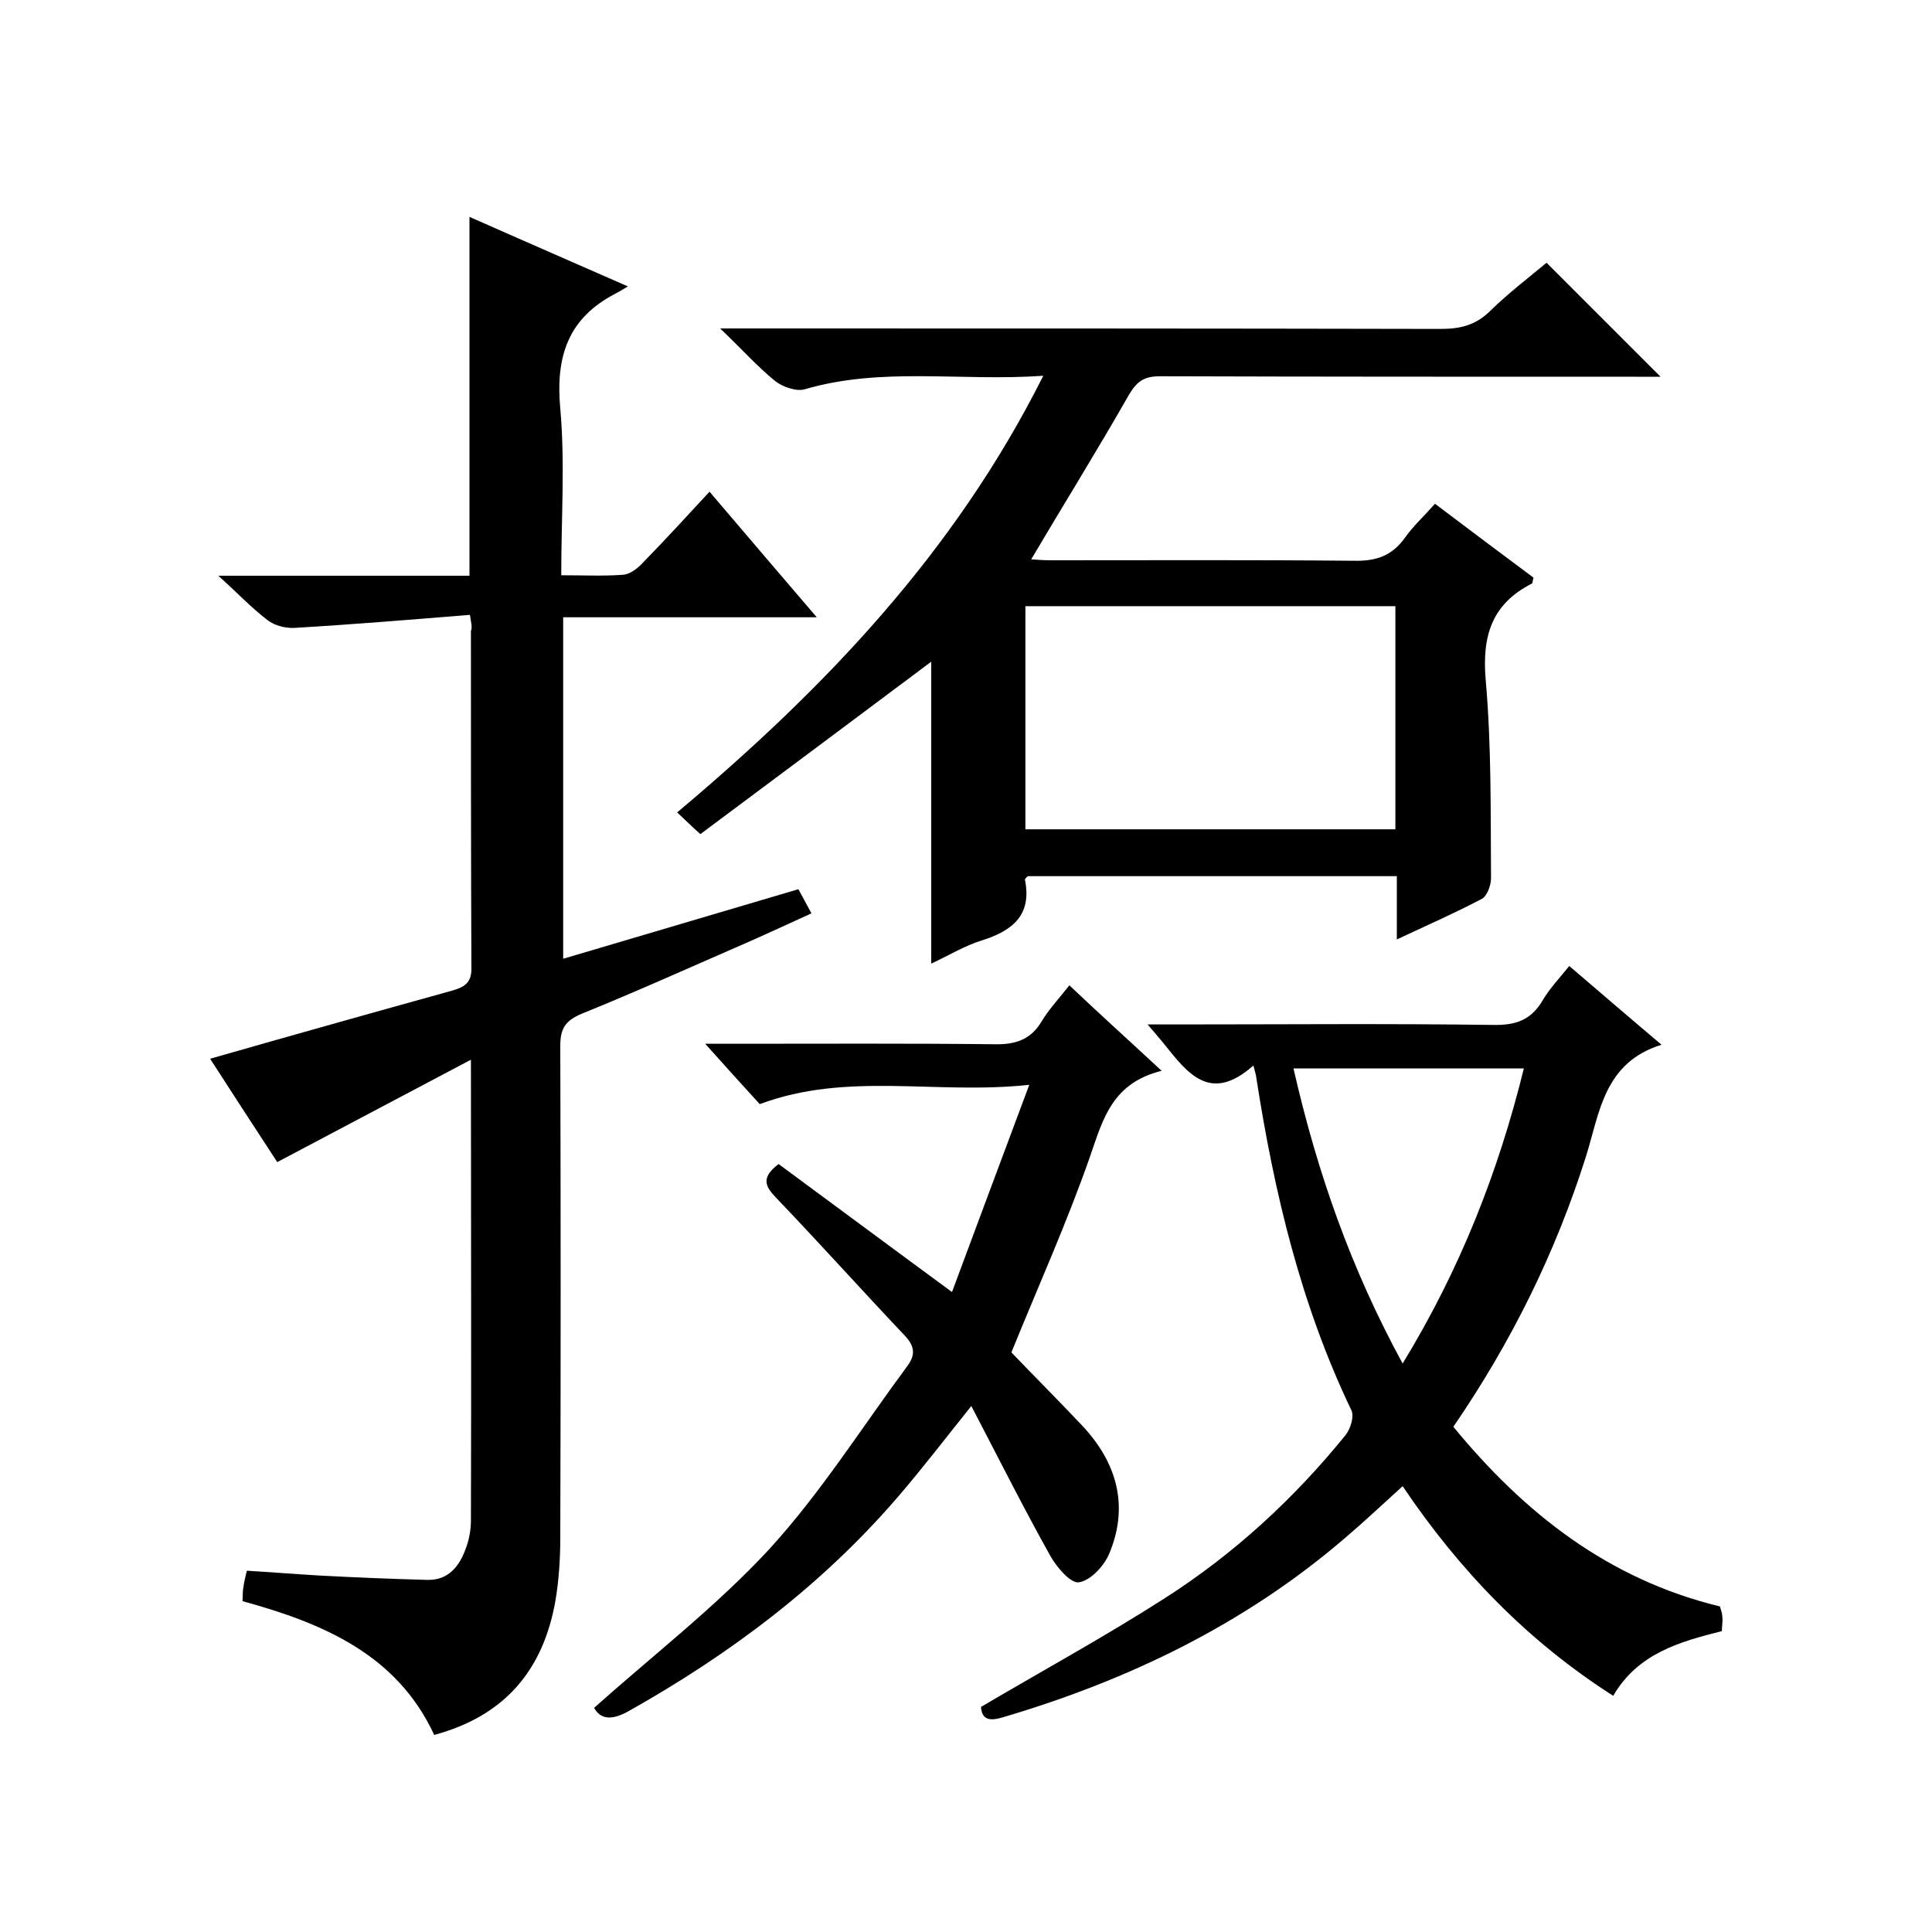 <svg enable-background="new 0 0 400 400" viewBox="0 0 400 400" xmlns="http://www.w3.org/2000/svg"><path d="m97.3 127.3c-12.4 1-24.4 2-36.4 2.7-1.8.1-4.1-.5-5.5-1.6-3.4-2.6-6.3-5.7-10.2-9.2h52c0-24.7 0-49.1 0-74.3 10.6 4.7 21.2 9.3 32.8 14.4-1.5.9-2 1.2-2.6 1.5-9.8 5.1-12.4 13-11.4 23.8 1 11.2.2 22.6.2 34.5 4.6 0 8.7.2 12.8-.1 1.4-.1 3-1.3 4-2.4 4.6-4.7 9.1-9.6 13.9-14.8 7.4 8.7 14.5 17 22.2 26-17.8 0-35 0-52.5 0v70.7c16.3-4.8 32.4-9.6 48.7-14.4.9 1.6 1.6 3 2.7 5-4.4 2-8.7 4-13 5.9-11.5 5-23 10.2-34.6 14.9-3.3 1.4-4.4 3-4.4 6.6.1 34 .1 68 0 102 0 4.3-.3 8.7-1 12.9-2.5 14.2-10.3 23.8-25.1 27.8-7.7-16.6-22.9-23.1-39.7-27.7.1-1 0-2 .2-2.9.1-1 .4-2 .7-3.4 5 .3 10 .7 15.1 1 7.4.4 14.9.7 22.3.9 4.3.1 6.6-2.8 7.9-6.4.7-1.8 1.1-3.9 1.1-5.9.1-31.3 0-62.7 0-95.4-13.6 7.2-26.5 14-40.1 21.2-4.6-7-9.3-14.3-13.9-21.4 16.8-4.8 33.5-9.5 50.1-14.1 2.4-.7 4-1.5 4-4.5-.1-23.3-.1-46.7-.1-70 .3-.7.1-1.3-.2-3.3z"/><path d="m192.8 199.5c0-21.5 0-42.2 0-62.5-15.6 11.7-31.6 23.6-47.8 35.7-2.1-1.9-3.2-3-4.8-4.5 30.7-25.8 57.5-53.9 75.8-90.4-17.1 1.2-33.4-1.9-49.4 2.8-1.7.5-4.6-.5-6.1-1.7-3.7-3-6.9-6.6-11.4-10.9h6.7c47.5 0 95 0 142.5.1 4.1 0 7.3-.8 10.3-3.8 3.8-3.7 8-6.9 11.6-9.9 8 8 15.7 15.7 23.6 23.6-1.6 0-3.4 0-5.1 0-32.8 0-65.7 0-98.5-.1-3.3 0-4.8 1-6.5 3.9-6.5 11.4-13.4 22.5-20.2 34 1.1.1 2.7.2 4.3.2 20.8 0 41.7-.1 62.5.1 4.6.1 7.9-1 10.6-4.8 1.7-2.4 3.9-4.4 6.2-7 7 5.3 13.7 10.3 20.4 15.3-.2.7-.2 1.1-.3 1.2-8.3 4.2-10.4 10.8-9.6 20 1.2 13.6 1 27.3 1.1 41 0 1.5-.8 3.7-1.9 4.3-5.5 2.9-11.2 5.4-17.6 8.4 0-4.8 0-8.8 0-13.1-25.8 0-51.1 0-76.4 0-.2.2-.6.5-.6.7 1.5 7.4-2.6 10.6-8.9 12.6-3.6 1.1-6.8 3.1-10.5 4.8zm96.1-74c-25.5 0-51 0-76.6 0v46.2h76.6c0-15.5 0-30.7 0-46.2z"/><path d="m259.5 220.6c-9 8-13.7 1.5-18.6-4.6-.8-1-1.7-2-3.3-3.9h6c21.8 0 43.7-.2 65.5.1 4.7.1 7.9-1 10.3-5.1 1.4-2.4 3.4-4.5 5.5-7.1 6.1 5.2 12.1 10.4 19.1 16.3-11.9 3.7-12.8 14-15.6 23-6.3 20-15.5 38.6-27.5 56.1 14.7 17.9 32.1 31.6 55.2 37.2.2.7.5 1.5.5 2.3.1.8-.1 1.6-.1 2.8-8.7 2.2-17.4 4.6-22.5 13.4-17.7-11.3-31.8-25.9-43.6-43.4-4.1 3.7-7.9 7.3-11.9 10.7-20.7 17.8-44.7 29.4-70.7 37.1-2.9.9-4.5.6-4.7-2.1 12.9-7.6 25.9-14.7 38.2-22.6 14.2-9.1 26.6-20.5 37.3-33.7 1-1.3 1.8-3.8 1.2-5.1-10.5-21.9-16-45.1-19.7-68.9 0-.4-.2-.9-.6-2.5zm8.3.6c4.9 21.5 11.9 41.5 22.6 61.1 11.9-19.5 19.8-39.6 25.1-61.1-16.1 0-31.5 0-47.7 0z"/><path d="m240.5 221.7c-10.1 2.5-12.1 9.8-14.7 17.4-4.8 13.8-10.8 27.1-16.4 40.9 4.3 4.5 9.6 9.8 14.7 15.2 7.2 7.7 9.7 16.7 5.5 26.6-1.1 2.5-3.8 5.4-6.2 5.8-1.7.3-4.6-3.1-5.9-5.4-5.6-10-10.7-20.2-16.4-31.1-5.6 7-10.2 13-15.1 18.7-15.8 18.4-34.9 32.7-55.9 44.5-3.6 2-5.8 1.6-7.1-.7 12.3-11 25.3-21 36.3-32.9 10.6-11.6 19.1-25.1 28.5-37.8 1.8-2.4 1.6-4.2-.5-6.4-8.9-9.4-17.6-19.1-26.6-28.5-2.2-2.3-3.3-4.1.5-7 11.4 8.4 23.1 17.1 35.9 26.5 5.2-14 10.4-27.9 16-42.9-19.4 2.1-37.6-2.8-55.8 4-3.3-3.6-6.9-7.6-11.3-12.5h6.3c17.8 0 35.7-.1 53.5.1 4.4.1 7.6-.9 9.9-4.8 1.5-2.5 3.6-4.7 5.7-7.4 6 5.7 12 11.1 19.1 17.7z"/></svg>